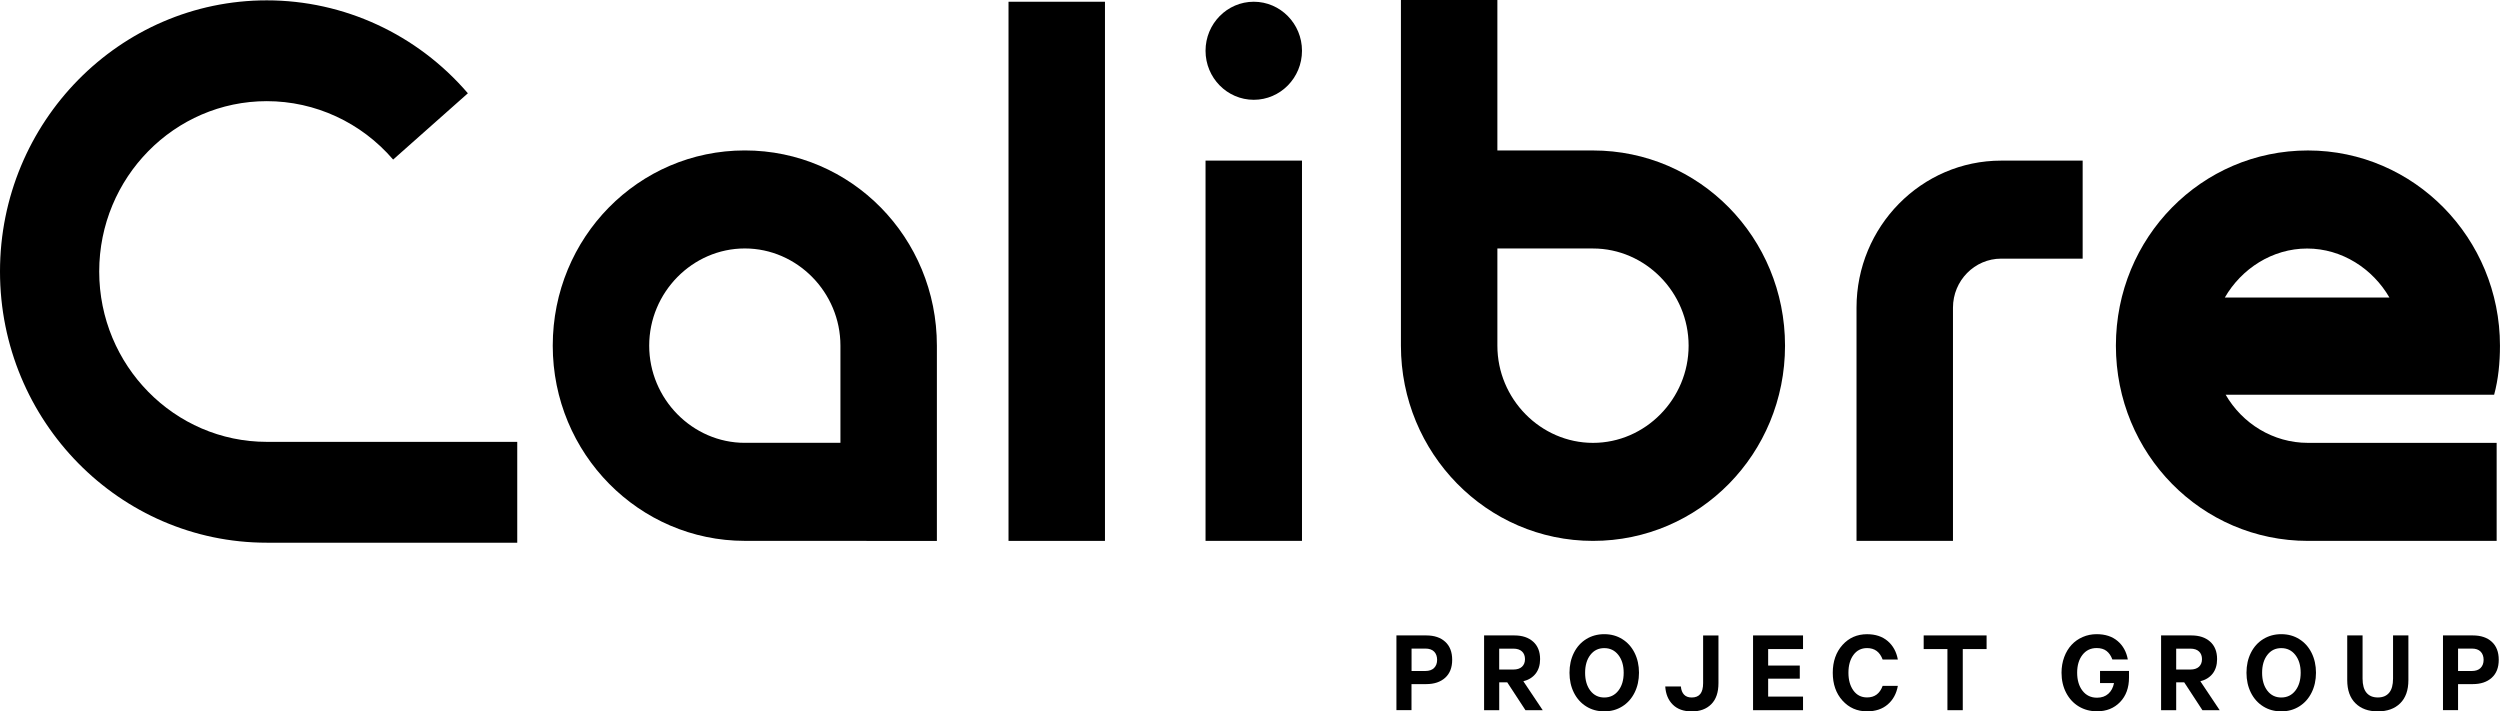 <?xml version="1.0" encoding="UTF-8"?><svg id="Layer_1" xmlns="http://www.w3.org/2000/svg" xmlns:xlink="http://www.w3.org/1999/xlink" viewBox="0 0 716.92 204"><defs><style>.cls-1{fill:none;}.cls-2{clip-path:url(#clippath-1);}.cls-3{clip-path:url(#clippath-2);}.cls-4{clip-path:url(#clippath);}</style><clipPath id="clippath"><rect class="cls-1" x="0" y="0" width="716.92" height="204"/></clipPath><clipPath id="clippath-1"><rect class="cls-1" x="0" y="0" width="716.92" height="204"/></clipPath><clipPath id="clippath-2"><rect class="cls-1" x="0" y="0" width="716.92" height="204"/></clipPath></defs><rect x="289.21" y=".5" width="27.66" height="154.61"/><g class="cls-4"><path d="M373.37,155.11h-27.66V46.06h27.66v109.05ZM359.54.5c7.63,0,13.83,6.3,13.83,14.06s-6.2,14.06-13.83,14.06-13.83-6.3-13.83-14.06,6.2-14.06,13.83-14.06"/><path d="M456.82,127c15.02,0,27.42-12.6,27.42-27.87s-12.4-27.87-27.42-27.87h-27.42v27.87c0,15.27,12.4,27.87,27.42,27.87M401.74,99.13V0h27.66v43.15h27.42c30.52,0,55.07,24.96,55.07,55.98s-24.56,55.98-55.07,55.98-55.08-25.2-55.08-55.98"/><path d="M560.05,155.11h-27.66v-66.88c0-23.26,18.6-42.17,41.49-42.17h23.36v28.11h-23.36c-7.63,0-13.83,6.3-13.83,14.06v66.88Z"/><path d="M685.21,85.32c-4.77-8.24-13.59-14.05-23.6-14.05s-18.84,5.81-23.6,14.05h47.21ZM638.24,113.19c4.77,8.24,13.59,13.81,23.6,13.81h54.12v28.11h-54.12c-30.52,0-55.07-24.96-55.07-55.98s24.56-55.98,55.07-55.98,55.07,25.2,55.07,55.98c0,4.85-.48,9.69-1.67,14.06h-77.01Z"/><path d="M213.59,71.25c15.02,0,27.42,12.6,27.42,27.87v27.87h-27.42c-15.02,0-27.42-12.6-27.42-27.87s12.4-27.87,27.42-27.87M158.51,99.12c0,31.02,24.8,55.98,55.08,55.98l55.08.02v-56c0-31.02-24.56-55.98-55.08-55.98s-55.08,24.96-55.08,55.98M213.59,71.25c15.02,0,27.42,12.6,27.42,27.87v27.87h-27.42c-15.02,0-27.42-12.6-27.42-27.87s12.4-27.87,27.42-27.87M213.59,43.14c-30.52,0-55.08,24.96-55.08,55.98s24.8,55.98,55.08,55.98l55.08.02v-56c0-31.02-24.56-55.98-55.08-55.98"/><path d="M148.33,155.63h-71.82C34.32,155.63,0,120.74,0,77.86S34.32.1,76.51.1c22.1,0,43.12,9.71,57.66,26.65l-21.43,19.01c-9.14-10.64-22.34-16.75-36.23-16.75-26.5,0-48.06,21.92-48.06,48.85s21.56,48.85,48.06,48.85h71.82v28.92Z"/><path d="M404.78,192.42h3.95c1.1,0,1.94-.29,2.52-.87.58-.58.87-1.36.87-2.33s-.29-1.78-.86-2.36c-.57-.58-1.41-.87-2.52-.87h-3.95v6.43ZM400.45,203.66v-21.44h8.58c2.28,0,4.09.61,5.41,1.82,1.33,1.21,2,2.94,2,5.17s-.67,3.94-2.01,5.15c-1.34,1.21-3.15,1.82-5.42,1.82h-4.24v7.47h-4.33Z"/><path d="M429.92,192h4.07c1.07,0,1.9-.27,2.47-.8.57-.54.86-1.26.86-2.18s-.29-1.66-.86-2.2c-.57-.54-1.4-.81-2.47-.81h-4.07v6ZM425.59,203.66v-21.44h8.68c2.26,0,4.05.59,5.38,1.78,1.33,1.19,2,2.86,2,5.01,0,1.69-.43,3.07-1.27,4.16-.85,1.08-2.02,1.81-3.53,2.19l5.56,8.31h-4.95l-5.23-8h-2.3v8h-4.33Z"/><path d="M456.06,187.81c-1,1.3-1.5,3.01-1.5,5.12s.5,3.82,1.5,5.13c1,1.3,2.33,1.96,3.99,1.96s3.02-.65,4.04-1.96c1.02-1.31,1.53-3.02,1.53-5.13s-.51-3.8-1.53-5.11-2.37-1.96-4.04-1.96-2.98.65-3.99,1.95M450.08,192.92c0-2.12.42-4.03,1.26-5.71.84-1.68,2.02-3,3.53-3.93,1.51-.94,3.24-1.42,5.18-1.42s3.66.47,5.17,1.42c1.51.94,2.69,2.26,3.53,3.94.84,1.69,1.26,3.59,1.26,5.7s-.42,4.01-1.26,5.7c-.84,1.69-2.02,3.01-3.54,3.96-1.52.95-3.24,1.42-5.16,1.42s-3.65-.47-5.17-1.42c-1.52-.95-2.7-2.27-3.54-3.95-.84-1.69-1.26-3.59-1.26-5.7"/><path d="M477.54,196.86h4.48c.09,1.02.39,1.8.91,2.34.52.55,1.25.82,2.19.82,1.11,0,1.93-.34,2.47-1.01.54-.67.81-1.71.81-3.1v-13.68h4.4v13.68c0,2.65-.69,4.66-2.07,6.04-1.38,1.38-3.24,2.06-5.58,2.06s-4.13-.65-5.44-1.94-2.03-3.03-2.17-5.2"/></g><polygon points="502.72 182.22 502.72 203.66 517.05 203.66 517.05 199.76 507.05 199.76 507.05 194.62 516.12 194.62 516.12 190.86 507.05 190.86 507.05 186.13 517.05 186.13 517.05 182.22 502.72 182.22"/><g class="cls-2"><path d="M528.36,200.9c-1.86-2.07-2.78-4.73-2.78-7.97s.93-5.9,2.78-7.97c1.86-2.06,4.21-3.09,7.05-3.09,2.42,0,4.4.66,5.93,1.97,1.53,1.31,2.49,3.08,2.9,5.29h-4.36c-.81-2.18-2.29-3.28-4.46-3.28-1.66,0-2.96.66-3.92,1.97-.96,1.31-1.43,3.01-1.43,5.1s.48,3.78,1.43,5.1c.96,1.32,2.26,1.98,3.92,1.98,2.17,0,3.65-1.1,4.46-3.31h4.36c-.4,2.23-1.37,4-2.9,5.32-1.53,1.32-3.5,1.98-5.93,1.98-2.84,0-5.19-1.03-7.05-3.1"/></g><polygon points="551.65 182.22 551.65 186.13 558.46 186.13 558.46 203.66 562.86 203.66 562.86 186.13 569.69 186.13 569.69 182.22 551.65 182.22"/><g class="cls-3"><path d="M591.18,192.92c0-1.61.26-3.11.77-4.49.51-1.38,1.22-2.55,2.11-3.51.89-.96,1.95-1.71,3.2-2.25,1.24-.54,2.57-.81,3.99-.81,2.47,0,4.48.66,6.02,1.97,1.54,1.31,2.52,3.08,2.92,5.29h-4.43c-.39-1.07-.95-1.88-1.67-2.44-.72-.56-1.67-.84-2.84-.84-1.71,0-3.07.66-4.08,1.97-1.01,1.31-1.51,3.01-1.51,5.1s.51,3.86,1.54,5.18c1.03,1.33,2.42,1.99,4.16,1.99,1.32,0,2.4-.38,3.24-1.13.84-.75,1.38-1.78,1.63-3.07h-4.01v-3.48h8.31v1.88c0,2.93-.85,5.28-2.56,7.05-1.71,1.77-3.91,2.65-6.6,2.65-1.95,0-3.69-.46-5.24-1.39-1.54-.93-2.75-2.24-3.63-3.93-.88-1.69-1.32-3.61-1.32-5.76"/><path d="M624.06,192h4.07c1.07,0,1.9-.27,2.47-.8.57-.54.86-1.26.86-2.18s-.28-1.66-.86-2.2c-.57-.54-1.4-.81-2.47-.81h-4.07v6ZM619.73,203.66v-21.44h8.68c2.26,0,4.05.59,5.38,1.78,1.33,1.19,2,2.86,2,5.01,0,1.69-.43,3.07-1.27,4.16-.85,1.08-2.02,1.81-3.53,2.19l5.55,8.31h-4.95l-5.23-8h-2.3v8h-4.33Z"/><path d="M650.2,187.81c-1,1.3-1.5,3.01-1.5,5.12s.5,3.82,1.5,5.13c1,1.3,2.33,1.96,3.99,1.96s3.02-.65,4.04-1.96c1.02-1.31,1.53-3.02,1.53-5.13s-.51-3.8-1.53-5.11-2.37-1.96-4.04-1.96-2.98.65-3.99,1.95M644.22,192.92c0-2.12.42-4.03,1.26-5.71.84-1.68,2.02-3,3.53-3.93,1.52-.94,3.24-1.42,5.18-1.42s3.66.47,5.17,1.42c1.51.94,2.69,2.26,3.53,3.94.84,1.69,1.26,3.59,1.26,5.7s-.42,4.01-1.26,5.7c-.84,1.69-2.02,3.01-3.54,3.96-1.52.95-3.24,1.42-5.16,1.42s-3.65-.47-5.17-1.42c-1.52-.95-2.7-2.27-3.54-3.95-.84-1.69-1.26-3.59-1.26-5.7"/><path d="M673.11,195.03v-12.81h4.4v12.38c0,1.81.38,3.16,1.13,4.06.75.9,1.83,1.35,3.25,1.35s2.49-.45,3.24-1.35c.75-.9,1.12-2.25,1.12-4.06v-12.38h4.4v12.81c0,2.89-.78,5.1-2.35,6.65-1.57,1.55-3.71,2.32-6.42,2.32s-4.83-.77-6.4-2.32c-1.58-1.55-2.37-3.76-2.37-6.65"/><path d="M704.89,192.42h3.95c1.1,0,1.94-.29,2.51-.87.58-.58.87-1.36.87-2.33s-.29-1.78-.86-2.36c-.57-.58-1.41-.87-2.52-.87h-3.95v6.43ZM700.57,203.66v-21.44h8.58c2.28,0,4.09.61,5.41,1.82,1.33,1.21,2,2.94,2,5.17s-.67,3.94-2.01,5.15c-1.34,1.21-3.15,1.82-5.42,1.82h-4.24v7.47h-4.33Z"/></g></svg>